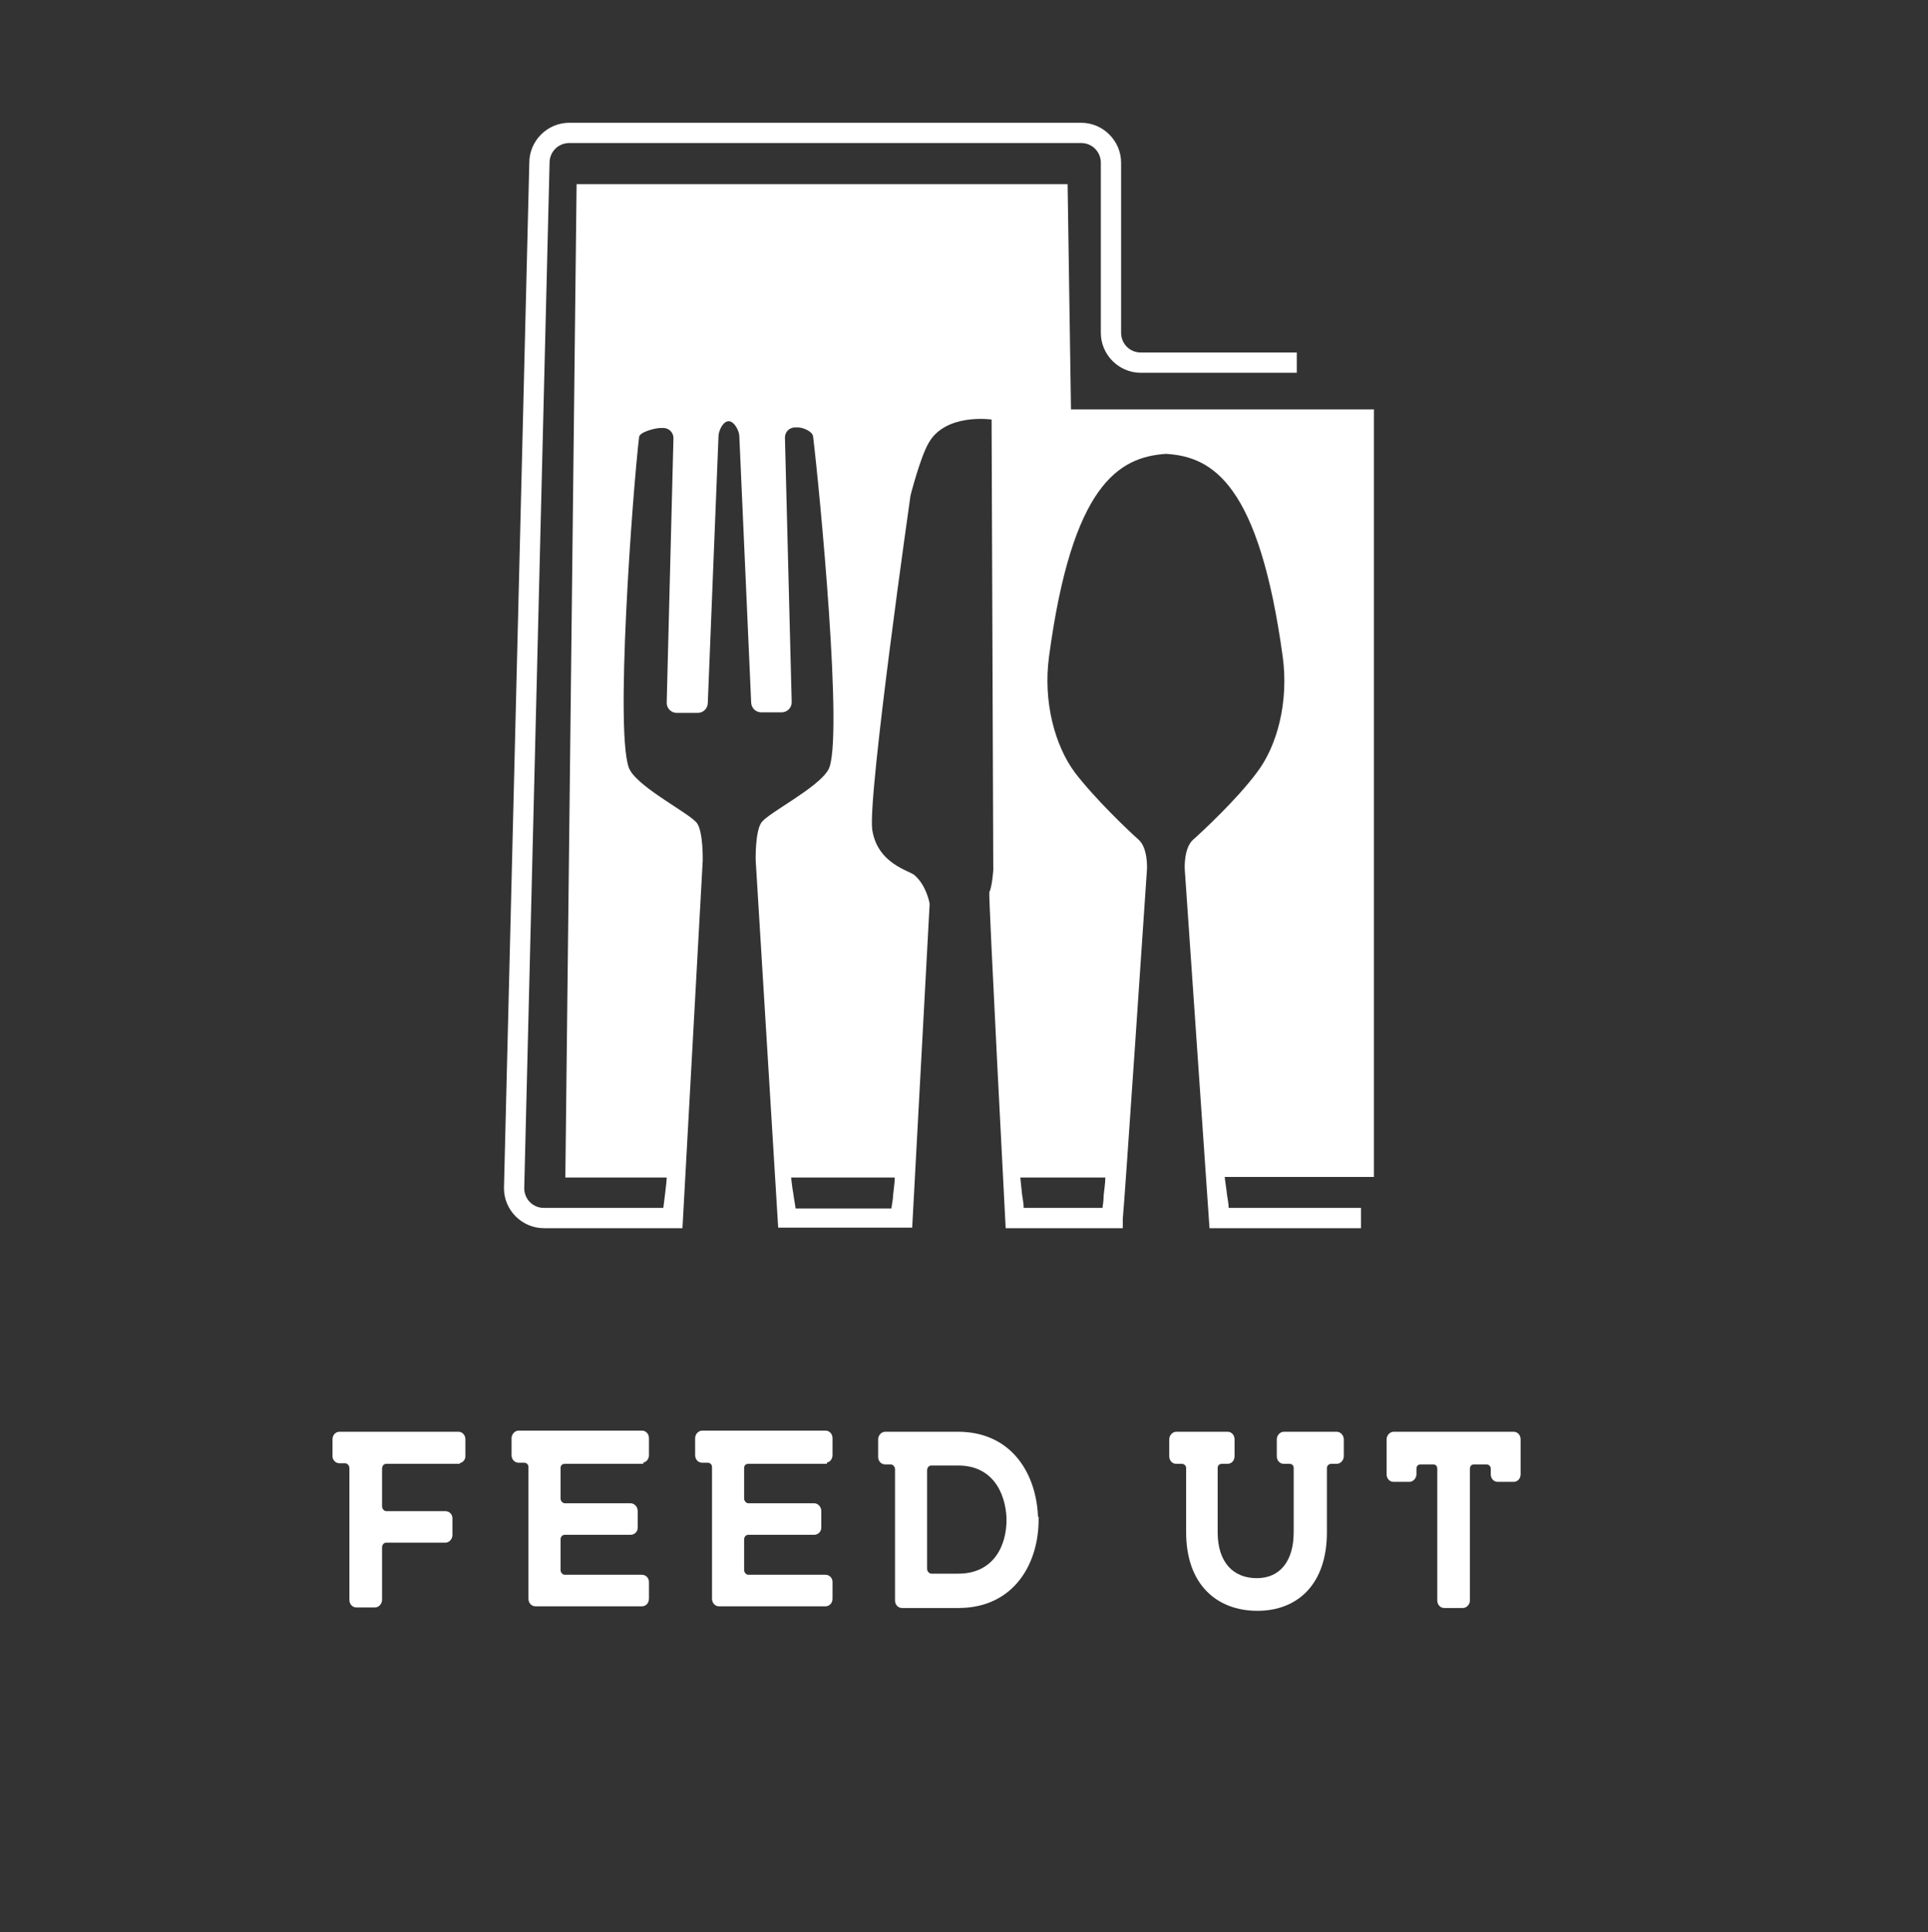 <?xml version="1.0" encoding="UTF-8"?>
<svg xmlns="http://www.w3.org/2000/svg" id="Layer_1" version="1.1" viewBox="0 0 342.4 343.1">
  <rect x="0" y="0" width="342.4" height="343.1" fill="#333333" stroke="none"/>
  <!-- Generator: Adobe Illustrator 30.0.0, SVG Export Plug-In . SVG Version: 2.1.1 Build 123)  -->
  <defs>
    <style>
      .st0 {
        fill: none;
      }

      .st1 {
        stroke: #fff;
        stroke-miterlimit: 10;
        stroke-width: .5px;
      }

      .st1, .st2 {
        fill: #fff;
      }
    </style>
  </defs>
  <g>
    <path class="st0" d="M135.6,184c-.9-17.6-1.6-31.1-1.6-31.1,0,0-.1-5,1-6.6,1.2-1.7,10-6.1,11.9-9.4,2.9-4.8-1.6-50.1-2.7-59.2-.1-.9-1.8-1.6-2.7-1.6h-.5c-1,0-1.8.8-1.8,1.8l1.2,47c0,1-.8,1.8-1.8,1.8h-3.6c-1,0-1.8-.8-1.8-1.8l-1-47.2c0-1-2-2.7-3-2.7s-2.7.8-2.7,1.7l-1,48.2c0,1-.8,1.8-1.8,1.8h-3.7c-1,0-1.8-.8-1.8-1.8l1.2-47c0-1-.8-1.8-1.8-1.8h-.5c-.9,0-3.3.7-3.4,1.6-1.1,9-4.8,54.4-2,59.2,1.9,3.3,10.8,7.7,11.9,9.4,1.2,1.6,1,6.6,1,6.6,0,0-.9,15.8-1.8,35.4"/>
    <path class="st0" d="M163.1,193.6c-.2,5-.5,10.3-.7,15.5"/>
    <path class="st0" d="M176.8,190.8c-.8-17.9-1.4-32.1-1.3-32.4.5-.8.7-3.9.7-3.9l-.3-80s-8.1-1.2-11.2,4.2c-1.5,2.6-3.2,9.3-3.2,9.3,0,0-7.6,53.2-6.8,59.3.8,6.1,6.5,7.4,7.5,8.1,2.2,1.9,2.7,5.1,2.7,5.1,0,0-.8,14.7-1.7,33"/>
    <path class="st0" d="M177.6,209.1c-.3-6.3-.5-12.5-.8-18.3"/>
    <path class="st0" d="M200.6,198.7"/>
    <path class="st0" d="M213.2,198.7c-1.4-23.4-2.9-44.4-2.9-44.4,0,0-.2-3.7,1.5-5.2,1.7-1.5,7.7-7.2,11.3-11.9,3.5-4.7,5.7-12.5,4.6-20.6-4.1-30.6-12.4-35.4-20.7-36h-.1c-8.3.5-16.5,5.4-20.7,36-1.1,8.1,1,15.9,4.6,20.6,3.5,4.7,9.6,10.4,11.3,11.9,1.7,1.5,1.5,5.2,1.5,5.2"/>
    <path class="st0" d="M213.8,209.1c-.2-3.5-.4-7-.6-10.4"/>
    <path class="st2" d="M244,72.7h-53.8l-.6-40h-87.2l-2,176.4h18c0,.9-.5,4.6-.6,5.4h-21.2c-2,0-3.5-1.6-3.5-3.5l4.5-182.1c0-2,1.6-3.5,3.5-3.5h90.9c2,0,3.5,1.6,3.5,3.5v30.2c0,3.9,3.2,7.1,7.1,7.1h27.7v-3.6h-27.7c-2,0-3.5-1.6-3.5-3.5v-30.2c0-3.9-3.2-7.1-7.1-7.1h-90.9c-3.9,0-7.1,3.2-7.1,7.1l-4.5,182.1c0,3.9,3.2,7.1,7.1,7.1h24.6l3.6-65.3s.1-5-1-6.6c-1.2-1.7-10-6.1-11.9-9.4-2.9-4.8.5-50.1,1.6-59.2.1-.9,2.9-1.6,3.8-1.6h.5c1,0,1.8.8,1.8,1.8l-1.2,47c0,1,.8,1.8,1.8,1.8h3.7c1,0,1.8-.8,1.8-1.8l1.9-47.3c0-1,.8-2.7,1.8-2.7s1.9,1.7,1.9,2.7l2.1,47.2c0,1,.8,1.8,1.8,1.8h3.6c1,0,1.8-.8,1.8-1.8l-1.2-47c0-1,.8-1.8,1.8-1.8h.5c.9,0,2.6.7,2.7,1.6,1.1,9,5.5,54.4,2.7,59.2-1.9,3.3-10.8,7.7-11.9,9.4-1.1,1.6-1,6.6-1,6.6l4,65.3h23.8l3.1-57.5s-.5-3.2-2.7-5.1c-.9-.8-6.6-2-7.5-8.1-.8-6.1,6.8-59.3,6.8-59.3,0,0,1.7-6.7,3.2-9.3,3-5.4,11.2-4.2,11.2-4.2l.3,80s-.2,3-.7,3.9c-.2.3,2.9,59.7,2.9,59.7h20.8v-1.7c.2-1.2,4.3-62.1,4.3-62.1,0,0,.2-3.7-1.5-5.2s-7.7-7.2-11.3-11.9c-3.5-4.7-5.7-12.5-4.6-20.6,4.1-30.6,12.4-35.4,20.7-36h.1c8.3.5,16.5,5.4,20.7,36,1.1,8.1-1,15.9-4.6,20.6-3.5,4.7-9.6,10.4-11.3,11.9-1.7,1.5-1.5,5.2-1.5,5.2l4.4,63.8h26.9v-3.6h-23.5c0-.8-.2-1.6-.3-2.4-.1-1-.3-2.1-.4-3.1h26.5V72.7ZM158.9,209.1c0,1-.2,2.1-.3,3.2,0,.7-.2,1.5-.3,2.3h-17c-.1-.8-.3-1.7-.4-2.6-.2-1-.3-2-.4-2.9h18.5ZM196.3,209.1c0,1-.2,2.1-.3,3.2,0,.7-.1,1.5-.2,2.2h-14c0-.8-.2-1.7-.3-2.5-.1-1-.2-2-.3-2.9h15.1Z"/>
  </g>
  <g>
    <path class="st1" d="M81.4,259.7h-12.8c-.6,0-1,.5-1,1.1v6.7c0,.6.5,1.1,1,1.1h10.5c.6,0,1,.5,1,1v3c0,.6-.5,1.1-1,1.1h-10.5c-.6,0-1,.5-1,1.1v9.3c0,.6-.5,1.1-1,1.1h-3.3c-.6,0-1-.5-1-1.1v-23.4c0-.6-.5-1.1-1-1.1h-1c-.6,0-1-.5-1-1v-3c0-.6.4-1.1,1-1.1h21.1c.6,0,1,.5,1,1.1v3c0,.6-.5,1-1,1Z"/>
    <path class="st1" d="M114,259.7h-13.7c-.6,0-1,.4-1,1v5.4c0,.6.5,1.1,1,1.1h11.7c.5,0,1,.5,1,1.1v3c0,.6-.5,1-1,1h-11.7c-.6,0-1,.5-1,1.1v5.4c0,.6.5,1.1,1,1.1h13.7c.6,0,1,.5,1,1v3c0,.6-.4,1.1-1,1.1h-18.9c-.6,0-1-.5-1-1.1v-23.4c0-.6-.5-1-1-1h-1c-.6,0-1-.5-1-1.1v-3c0-.6.5-1.1,1-1.1h21.9c.6,0,1,.5,1,1.1v3c0,.6-.4,1.1-1,1.1Z"/>
    <path class="st1" d="M146.6,259.7h-13.7c-.6,0-1,.4-1,1v5.4c0,.6.5,1.1,1,1.1h11.7c.5,0,1,.5,1,1.1v3c0,.6-.5,1-1,1h-11.7c-.6,0-1,.5-1,1.1v5.4c0,.6.5,1.1,1,1.1h13.7c.6,0,1,.5,1,1v3c0,.6-.4,1.1-1,1.1h-18.9c-.6,0-1-.5-1-1.1v-23.4c0-.6-.5-1-1-1h-1c-.6,0-1-.5-1-1.1v-3c0-.6.5-1.1,1-1.1h21.9c.6,0,1,.5,1,1.1v3c0,.6-.4,1.1-1,1.1Z"/>
    <path class="st1" d="M184.2,269.6c.1,7.8-4.2,15.7-14,15.7h-10c-.6,0-1-.5-1-1.1v-23.3c0-.6-.5-1.1-1-1.1h-1c-.6,0-1-.5-1-1.1v-3.1c0-.6.5-1.1,1-1.1h12.9c9.6,0,13.8,7.6,14,15.1ZM179,269.6c-.2-4.8-2.7-9.6-8.8-9.6h-4.8c-.6,0-1,.5-1,1.1v17.5c0,.6.5,1.1,1,1.1h4.8c6.4,0,8.9-5.1,8.8-10.1Z"/>
    <path class="st1" d="M228.3,254.5h9.1c.5,0,1,.5,1,1.1v3c0,.6-.5,1.1-1,1.1h-1c-.5,0-1,.4-1,1v11.4c0,9.1-5.1,13.7-12.1,13.7s-12.4-4.5-12.4-13.7v-11.4c0-.6-.5-1-1-1h-1c-.6,0-1-.5-1-1.1v-3c0-.6.5-1.1,1-1.1h9.1c.6,0,1,.5,1,1.1v3c0,.6-.4,1.1-1,1.1h-1c-.6,0-1,.4-1,1v11.4c0,5.5,2.9,8.4,7.2,8.4s6.8-3.2,6.8-8.4v-11.4c0-.6-.4-1-1-1h-1c-.6,0-1-.5-1-1.1v-3c0-.6.5-1.1,1-1.1Z"/>
    <path class="st1" d="M247.7,254.5h21.1c.6,0,1,.5,1,1.1v6.2c0,.6-.4,1.1-1,1.1h-2.8c-.6,0-1-.5-1-1.1v-1c0-.6-.5-1-1-1h-2.2c-.6,0-1,.4-1,1v23.4c0,.6-.5,1.1-1,1.1h-3.3c-.6,0-1-.5-1-1.1v-23.4c0-.6-.4-1-1-1h-2.2c-.6,0-1,.4-1,1v1c0,.6-.5,1.1-1,1.1h-2.8c-.6,0-1-.5-1-1.1v-6.2c0-.6.5-1.1,1-1.1Z"/>
  </g>
</svg>
